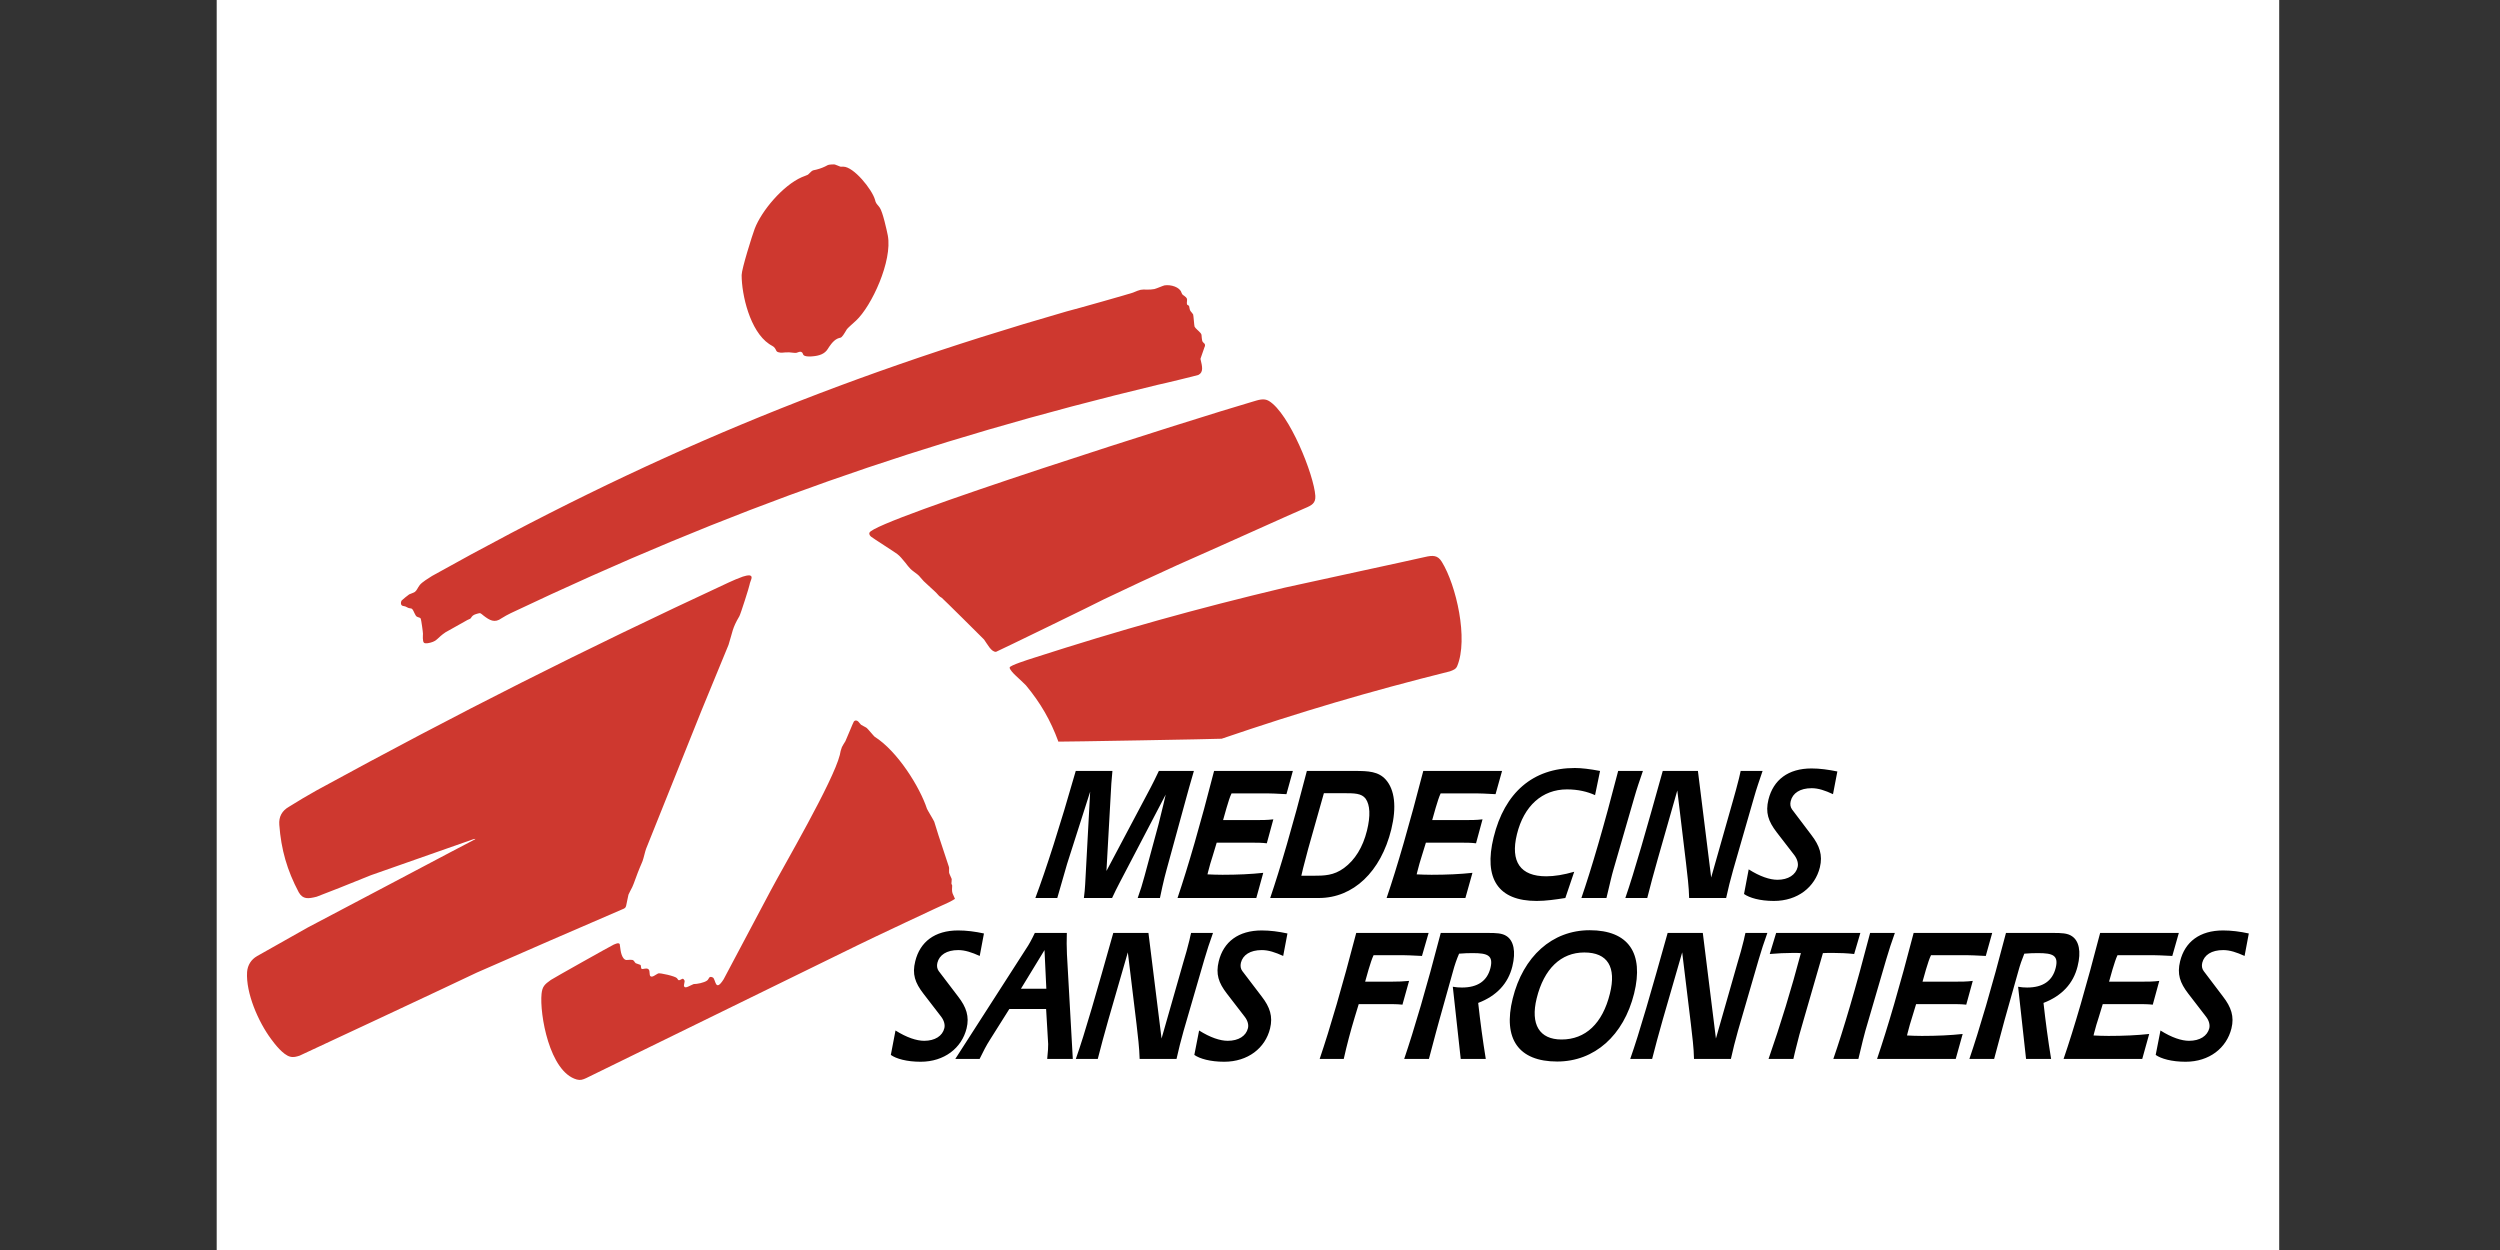 <?xml version="1.0" encoding="UTF-8"?> <svg xmlns="http://www.w3.org/2000/svg" xmlns:xlink="http://www.w3.org/1999/xlink" width="120" zoomAndPan="magnify" viewBox="0 0 90 45" height="60" preserveAspectRatio="xMidYMid meet" version="1.2"><rect x="0" y="0" width="90" height="45" fill="#333333" stroke="none"/><defs><clipPath id="531af593b6"><path d="M 7.801 0 L 82.051 0 L 82.051 45 L 7.801 45 Z M 7.801 0 "></path></clipPath></defs><g id="701fd259d5"><g clip-rule="nonzero" clip-path="url(#531af593b6)"><path style=" stroke:none;fill-rule:evenodd;fill:#ffffff;fill-opacity:1;" d="M 7.801 -14.727 L 82.051 -14.727 L 82.051 59.523 L 7.801 59.523 Z M 7.801 -14.727 "></path></g><path style=" stroke:none;fill-rule:evenodd;fill:#ce382f;fill-opacity:1;" d="M 34.379 32.359 C 34.383 32.352 34.312 32.219 34.293 32.164 C 34.266 32.102 34.27 31.945 34.277 31.91 C 34.285 31.867 34.27 31.867 34.254 31.82 C 34.246 31.801 34.266 31.699 34.262 31.645 C 34.258 31.625 34.172 31.453 34.168 31.418 C 34.16 31.383 34.172 31.305 34.168 31.246 C 34.164 31.215 34.156 31.188 34.145 31.16 L 33.785 30.07 L 33.633 29.582 C 33.621 29.543 33.387 29.16 33.371 29.117 C 33.117 28.34 32.309 27.039 31.488 26.523 C 31.461 26.504 31.238 26.234 31.203 26.207 C 31.156 26.172 31.016 26.109 30.996 26.09 C 30.934 26.031 30.887 25.918 30.785 25.941 C 30.766 25.949 30.75 25.961 30.738 25.977 C 30.715 26.004 30.473 26.609 30.434 26.684 C 30.387 26.762 30.332 26.844 30.309 26.895 C 30.273 26.984 30.25 27.078 30.234 27.176 C 29.996 28.133 28.203 31.195 27.75 32.051 L 26.051 35.254 C 25.738 35.75 25.77 35.238 25.66 35.188 C 25.508 35.121 25.539 35.238 25.453 35.301 C 25.348 35.379 25.082 35.43 24.973 35.426 C 24.957 35.426 24.777 35.523 24.73 35.535 C 24.672 35.555 24.625 35.543 24.621 35.48 C 24.621 35.453 24.641 35.383 24.645 35.34 C 24.652 35.305 24.637 35.281 24.613 35.254 C 24.574 35.215 24.562 35.242 24.492 35.273 C 24.426 35.309 24.418 35.281 24.371 35.215 C 24.32 35.145 23.754 35.016 23.695 35.043 C 23.613 35.078 23.469 35.215 23.406 35.133 C 23.383 35.102 23.391 35.02 23.379 34.961 C 23.371 34.906 23.34 34.875 23.281 34.867 C 23.188 34.863 23.105 34.91 23.09 34.867 C 23.059 34.801 23.09 34.762 23.051 34.734 C 23.031 34.723 22.906 34.688 22.887 34.676 C 22.836 34.637 22.84 34.59 22.781 34.562 C 22.773 34.559 22.762 34.555 22.75 34.555 C 22.625 34.543 22.562 34.578 22.5 34.547 C 22.43 34.504 22.387 34.41 22.359 34.301 C 22.336 34.215 22.316 34.004 22.309 33.984 C 22.301 33.973 22.277 33.961 22.258 33.957 C 22.219 33.953 22.137 33.988 22.098 34.004 C 22.023 34.035 19.895 35.23 19.832 35.277 C 19.602 35.438 19.523 35.52 19.496 35.777 C 19.422 36.496 19.777 38.59 20.766 38.863 C 20.898 38.898 20.98 38.867 21.102 38.812 L 30.887 34.023 C 31.219 33.855 34.074 32.512 34.148 32.488 C 34.188 32.473 34.375 32.367 34.379 32.359 Z M 17.109 30.199 C 17.113 30.199 17.109 30.207 17.105 30.211 C 17.098 30.223 17.086 30.227 17.074 30.23 C 17.035 30.242 11.531 33.16 11.078 33.391 L 9.258 34.418 C 9.039 34.543 8.914 34.746 8.895 34.992 C 8.848 35.742 9.293 36.781 9.766 37.414 C 9.895 37.59 10.191 37.973 10.441 38.039 C 10.57 38.074 10.672 38.039 10.785 38.004 C 10.84 37.984 16.457 35.355 17.168 35.012 C 19.004 34.207 20.555 33.531 22.398 32.738 C 22.496 32.699 22.523 32.684 22.543 32.598 C 22.57 32.492 22.605 32.27 22.625 32.207 C 22.645 32.152 22.715 32.031 22.762 31.934 C 22.805 31.855 22.941 31.445 23.039 31.219 C 23.07 31.141 23.105 31.074 23.133 30.996 C 23.176 30.875 23.219 30.668 23.258 30.559 L 25.258 25.57 L 26.227 23.215 C 26.375 22.75 26.355 22.625 26.617 22.184 C 26.66 22.113 26.973 21.129 26.984 21.051 C 27.004 20.914 27.133 20.75 26.996 20.715 C 26.938 20.703 26.809 20.734 26.742 20.758 C 26.562 20.824 26.41 20.887 26.234 20.969 C 20.938 23.43 16.535 25.648 11.406 28.449 C 11.051 28.648 10.754 28.824 10.41 29.039 C 10.152 29.184 10.031 29.402 10.055 29.695 C 10.121 30.586 10.336 31.332 10.754 32.121 C 10.902 32.383 11.098 32.359 11.402 32.281 C 11.469 32.262 12.875 31.707 13.352 31.508 L 17.031 30.215 C 17.055 30.207 17.082 30.203 17.109 30.199 Z M 36.348 24.027 C 36.332 24.094 36.512 24.273 36.555 24.312 C 36.684 24.438 36.879 24.609 36.934 24.672 C 37.461 25.309 37.816 25.922 38.102 26.699 C 38.105 26.707 43.945 26.605 43.98 26.594 C 46.832 25.621 49.277 24.898 52.199 24.168 C 52.324 24.121 52.41 24.09 52.457 23.984 C 52.867 23.008 52.426 21.07 51.906 20.227 C 51.758 19.984 51.586 19.984 51.285 20.055 C 50.715 20.188 47.148 20.953 46.246 21.156 C 43.035 21.922 40.352 22.672 37.211 23.684 C 36.992 23.754 36.367 23.953 36.348 24.027 Z M 31.301 19.176 C 31.277 19.242 31.328 19.293 31.359 19.32 C 31.406 19.363 32.223 19.883 32.301 19.945 C 32.355 19.988 32.398 20.027 32.445 20.082 C 32.688 20.352 32.691 20.43 32.906 20.586 C 33.137 20.758 33.035 20.684 33.254 20.922 C 33.324 20.996 33.656 21.285 33.715 21.352 C 33.801 21.449 33.809 21.465 33.906 21.523 C 33.938 21.543 35.398 22.992 35.426 23.023 C 35.543 23.184 35.688 23.48 35.859 23.465 C 35.887 23.461 39.543 21.684 39.742 21.574 C 40.617 21.156 41.496 20.746 42.383 20.344 C 43.871 19.688 46.68 18.418 46.965 18.301 C 47.23 18.191 47.367 18.113 47.352 17.852 C 47.305 17.102 46.418 14.879 45.68 14.434 C 45.496 14.324 45.305 14.398 45.078 14.465 C 43.16 15.02 31.473 18.723 31.301 19.176 Z M 43.223 12.898 L 43.367 12.484 C 43.375 12.477 43.375 12.465 43.379 12.453 C 43.391 12.359 43.336 12.363 43.297 12.305 C 43.262 12.262 43.258 12.062 43.254 12.051 C 43.246 12.027 43.234 12.008 43.219 11.988 C 43.145 11.902 43.035 11.824 43.004 11.758 C 42.992 11.73 42.965 11.344 42.953 11.32 C 42.941 11.293 42.891 11.242 42.859 11.199 C 42.852 11.188 42.848 11.176 42.84 11.164 C 42.824 11.129 42.812 11.023 42.805 11.012 C 42.793 10.996 42.75 10.98 42.738 10.969 C 42.73 10.957 42.727 10.922 42.727 10.895 C 42.734 10.801 42.75 10.754 42.695 10.703 C 42.609 10.617 42.562 10.633 42.531 10.531 C 42.473 10.336 42.152 10.238 41.926 10.273 C 41.887 10.277 41.648 10.383 41.559 10.406 C 41.477 10.422 41.391 10.426 41.305 10.426 C 41.066 10.418 41.066 10.418 40.785 10.535 C 40.723 10.562 38.715 11.133 38.398 11.211 C 30.02 13.625 23.168 16.48 15.555 20.734 C 15.434 20.812 15.203 20.949 15.113 21.059 C 15.027 21.172 15.008 21.258 14.93 21.312 C 14.902 21.332 14.805 21.367 14.73 21.398 C 14.703 21.41 14.477 21.598 14.461 21.617 C 14.441 21.645 14.414 21.723 14.453 21.781 C 14.465 21.797 14.484 21.805 14.5 21.812 C 14.535 21.82 14.57 21.824 14.602 21.836 C 14.641 21.852 14.676 21.879 14.707 21.887 C 14.797 21.914 14.812 21.887 14.855 21.945 C 14.887 21.98 14.949 22.164 15 22.195 C 15.047 22.227 15.117 22.227 15.141 22.262 C 15.145 22.266 15.148 22.273 15.148 22.277 C 15.164 22.312 15.227 22.754 15.227 22.816 C 15.227 22.855 15.203 23.098 15.266 23.141 C 15.316 23.18 15.445 23.148 15.504 23.133 C 15.75 23.066 15.738 22.965 16.039 22.762 L 16.777 22.348 C 16.82 22.316 16.926 22.281 16.938 22.266 C 16.957 22.246 16.969 22.227 16.98 22.207 C 17.031 22.137 17.098 22.117 17.207 22.086 C 17.301 22.055 17.305 22.082 17.41 22.164 C 17.625 22.328 17.805 22.441 18.055 22.258 C 18.168 22.188 18.266 22.133 18.387 22.074 C 26.246 18.344 33.223 15.883 41.684 13.852 C 41.836 13.824 43.117 13.512 43.145 13.496 C 43.332 13.398 43.281 13.191 43.223 12.949 C 43.215 12.926 43.215 12.922 43.223 12.898 Z M 26.699 9.902 C 26.699 10.617 27 11.918 27.688 12.383 C 27.762 12.438 27.852 12.465 27.895 12.531 C 27.961 12.625 27.934 12.656 28.02 12.68 C 28.152 12.719 28.168 12.68 28.41 12.684 C 28.445 12.684 28.613 12.711 28.664 12.703 C 28.746 12.684 28.797 12.637 28.863 12.68 C 28.902 12.707 28.891 12.723 28.918 12.77 C 28.961 12.848 29.188 12.836 29.25 12.828 C 29.488 12.809 29.691 12.746 29.805 12.555 C 29.84 12.5 29.98 12.266 30.148 12.191 C 30.238 12.152 30.258 12.168 30.293 12.137 C 30.371 12.07 30.457 11.891 30.488 11.852 C 30.512 11.816 30.699 11.648 30.816 11.543 C 31.379 11.02 32.133 9.391 31.961 8.477 C 31.922 8.281 31.781 7.637 31.672 7.477 C 31.625 7.406 31.543 7.336 31.52 7.262 C 31.512 7.238 31.508 7.215 31.5 7.191 C 31.395 6.82 30.734 6 30.359 6 C 30.32 6 30.285 6.004 30.254 6 C 30.219 5.992 30.094 5.93 30.055 5.922 C 30.016 5.914 29.844 5.922 29.805 5.941 C 29.664 6.02 29.535 6.07 29.379 6.109 C 29.305 6.129 29.277 6.121 29.223 6.16 C 29.176 6.195 29.129 6.254 29.086 6.289 C 29.059 6.305 28.938 6.348 28.863 6.379 C 28.188 6.676 27.418 7.582 27.168 8.238 C 27.082 8.465 26.699 9.684 26.699 9.902 Z M 26.699 9.902 "></path><path style="fill:none;stroke-width:0.216;stroke-linecap:butt;stroke-linejoin:miter;stroke:#ffffff;stroke-opacity:1;stroke-miterlimit:2.613;" d="M 84.394 120.717 L 88.693 112.493 C 88.561 113.091 88.42 113.689 88.267 114.278 L 88.024 115.271 L 86.716 120.109 C 86.533 120.798 86.32 121.488 86.077 122.157 L 88.156 122.157 C 88.308 121.407 88.46 120.758 88.582 120.251 C 88.653 119.967 88.724 119.713 88.774 119.52 L 90.63 112.746 C 90.762 112.28 90.975 111.469 91.33 110.282 L 88.054 110.282 C 87.76 110.911 87.507 111.418 87.304 111.803 L 83.156 119.632 L 83.613 111.469 C 83.623 111.357 83.653 110.962 83.714 110.282 L 80.287 110.282 C 78.796 115.505 77.518 119.47 76.514 122.157 L 78.563 122.157 C 78.958 120.758 79.262 119.703 79.475 118.983 L 81.635 112.219 L 81.169 120.879 C 81.149 121.265 81.108 121.691 81.047 122.157 L 83.684 122.157 C 83.917 121.65 84.15 121.183 84.394 120.717 Z M 89.799 122.157 L 97.161 122.157 L 97.81 119.804 C 96.684 119.926 95.417 119.987 93.997 119.987 C 93.47 119.987 93.013 119.967 92.598 119.946 L 92.658 119.703 C 92.79 119.176 92.932 118.689 93.084 118.233 L 93.459 116.985 L 96.735 116.985 C 97.201 116.985 97.678 116.985 98.145 117.046 L 98.753 114.805 C 98.195 114.876 97.648 114.876 97.08 114.876 L 94.058 114.876 L 94.382 113.73 C 94.555 113.152 94.687 112.706 94.849 112.381 L 98.226 112.381 C 98.449 112.381 99.047 112.402 99.98 112.452 L 100.578 110.282 L 93.216 110.282 C 91.938 115.271 90.782 119.236 89.799 122.157 Z M 98.459 122.157 L 103.012 122.157 C 106.227 122.157 108.803 119.703 109.776 115.748 C 110.293 113.639 110.09 112.036 109.269 111.104 C 108.579 110.323 107.626 110.282 106.379 110.282 L 101.886 110.282 C 100.558 115.444 99.392 119.409 98.459 122.157 Z M 101.369 120.078 L 101.532 119.389 C 101.684 118.77 101.846 118.172 102.008 117.563 L 103.479 112.361 L 105.304 112.361 C 106.318 112.361 106.997 112.361 107.383 112.878 C 107.788 113.456 107.849 114.46 107.504 115.86 C 107.119 117.421 106.379 118.608 105.355 119.358 C 104.391 120.058 103.539 120.078 102.424 120.078 Z M 109.34 122.157 L 116.702 122.157 L 117.361 119.804 C 116.236 119.926 114.968 119.987 113.538 119.987 C 113.021 119.987 112.555 119.967 112.149 119.946 L 112.21 119.703 C 112.331 119.206 112.473 118.709 112.626 118.233 L 113.011 116.985 L 116.286 116.985 C 116.753 116.985 117.229 116.985 117.696 117.046 L 118.304 114.805 C 117.747 114.876 117.189 114.876 116.621 114.876 L 113.599 114.876 L 113.924 113.73 C 114.096 113.152 114.238 112.706 114.39 112.381 L 117.777 112.381 C 118 112.381 118.599 112.402 119.521 112.452 L 120.13 110.282 L 112.768 110.282 C 111.48 115.271 110.334 119.236 109.34 122.157 Z M 128.82 112.544 L 129.287 110.282 C 128.334 110.1 127.543 110.008 126.934 110.008 C 123.01 110.008 120.363 112.31 119.339 116.488 C 118.396 120.342 119.755 122.431 123.365 122.431 C 124.227 122.431 125.129 122.299 126.042 122.157 L 126.873 119.703 C 125.9 119.987 125.028 120.129 124.257 120.129 C 121.844 120.129 120.89 118.77 121.519 116.204 C 122.168 113.547 123.882 112.006 126.194 112.006 C 127.238 112.006 128.111 112.219 128.82 112.544 Z M 133.292 110.282 L 130.98 110.282 C 129.642 115.484 128.476 119.449 127.543 122.157 L 129.885 122.157 C 130.037 121.478 130.189 120.879 130.301 120.413 C 130.392 120.058 130.453 119.774 130.534 119.52 L 132.491 112.756 C 132.714 111.966 132.998 111.144 133.292 110.282 Z M 137.612 122.157 L 141.07 122.157 C 141.192 121.67 141.283 121.224 141.375 120.849 C 141.517 120.291 141.638 119.855 141.73 119.52 L 143.677 112.756 C 143.9 111.966 144.184 111.144 144.478 110.282 L 142.429 110.282 C 142.379 110.515 142.328 110.749 142.277 110.962 C 142.095 111.712 141.892 112.402 141.709 113.061 L 139.671 120.24 L 138.434 110.282 L 135.148 110.282 C 133.617 115.768 132.491 119.733 131.65 122.157 L 133.698 122.157 C 133.982 121.062 134.296 119.825 134.692 118.466 L 136.507 112.107 L 137.318 118.851 C 137.45 120.017 137.592 121.102 137.612 122.157 Z M 145.786 116.002 L 147.459 118.172 C 147.733 118.547 147.834 118.942 147.753 119.267 C 147.581 119.987 146.881 120.453 145.867 120.453 C 145.157 120.453 144.234 120.149 143.18 119.48 L 142.744 121.782 C 143.241 122.137 144.224 122.431 145.532 122.431 C 147.763 122.431 149.376 121.133 149.832 119.287 C 150.106 118.151 149.812 117.279 149.041 116.275 L 147.226 113.872 C 147.074 113.659 147.033 113.385 147.104 113.101 C 147.287 112.361 147.966 111.895 149.061 111.895 C 149.69 111.895 150.319 112.107 151.059 112.452 L 151.465 110.333 C 150.623 110.16 149.822 110.049 149.051 110.049 C 146.861 110.049 145.482 111.124 145.025 112.959 C 144.731 114.176 145.005 114.977 145.786 116.002 Z M 66.049 131.091 L 67.712 133.251 C 67.986 133.616 68.087 134.012 68.006 134.326 C 67.834 135.046 67.134 135.502 66.12 135.502 C 65.42 135.502 64.487 135.198 63.443 134.539 L 63.007 136.821 C 63.493 137.175 64.487 137.459 65.785 137.459 C 68.006 137.459 69.629 136.182 70.085 134.346 C 70.359 133.231 70.065 132.359 69.294 131.365 L 67.479 128.982 C 67.327 128.769 67.286 128.495 67.357 128.211 C 67.54 127.481 68.219 127.025 69.304 127.025 C 69.933 127.025 70.572 127.238 71.312 127.572 L 71.708 125.473 C 70.866 125.29 70.075 125.189 69.294 125.189 C 67.114 125.189 65.735 126.254 65.288 128.069 C 64.984 129.276 65.268 130.077 66.049 131.091 Z M 69.03 137.196 L 71.302 137.196 C 71.647 136.486 71.951 135.898 72.265 135.411 L 74.08 132.531 L 77.518 132.531 L 77.711 135.806 C 77.721 136.04 77.691 136.496 77.62 137.196 L 80.013 137.196 L 79.465 127.41 C 79.435 126.751 79.435 126.081 79.455 125.422 L 76.464 125.422 C 76.159 126.061 75.896 126.538 75.673 126.862 Z M 77.366 127.025 L 77.538 130.635 L 75.166 130.635 Z M 86.26 137.196 L 89.707 137.196 C 89.829 136.709 89.92 136.263 90.012 135.898 C 90.154 135.34 90.275 134.914 90.367 134.579 L 92.314 127.876 C 92.537 127.096 92.81 126.274 93.115 125.422 L 91.066 125.422 C 91.005 125.645 90.965 125.879 90.914 126.092 C 90.742 126.791 90.549 127.491 90.336 128.181 L 88.308 135.289 L 87.081 125.422 L 83.795 125.422 C 82.264 130.858 81.149 134.792 80.297 137.196 L 82.345 137.196 C 82.629 136.111 82.944 134.884 83.339 133.525 L 85.154 127.238 L 85.965 133.92 C 86.097 135.076 86.229 136.141 86.26 137.196 Z M 94.413 131.091 L 96.076 133.251 C 96.36 133.616 96.461 134.012 96.38 134.326 C 96.208 135.046 95.508 135.502 94.494 135.502 C 93.784 135.502 92.861 135.198 91.817 134.539 L 91.37 136.821 C 91.867 137.175 92.861 137.459 94.159 137.459 C 96.38 137.459 98.003 136.182 98.449 134.346 C 98.723 133.231 98.439 132.359 97.668 131.365 L 95.853 128.982 C 95.69 128.769 95.66 128.495 95.721 128.211 C 95.903 127.481 96.583 127.025 97.678 127.025 C 98.307 127.025 98.936 127.238 99.676 127.572 L 100.071 125.473 C 99.24 125.29 98.439 125.189 97.668 125.189 C 95.488 125.189 94.098 126.254 93.652 128.069 C 93.358 129.276 93.632 130.077 94.413 131.091 Z M 103.083 137.196 L 105.334 137.196 C 105.628 135.877 105.973 134.579 106.359 133.302 L 106.734 132.075 L 109.421 132.075 C 109.888 132.075 110.354 132.075 110.821 132.125 L 111.439 129.905 C 110.962 129.955 110.405 129.976 109.766 129.976 L 107.332 129.976 L 107.657 128.83 C 107.829 128.262 107.971 127.816 108.123 127.501 L 110.902 127.501 C 111.125 127.501 111.713 127.521 112.646 127.572 L 113.264 125.422 L 106.501 125.422 C 105.213 130.361 104.067 134.296 103.083 137.196 Z M 110.983 137.196 L 113.295 137.196 C 113.863 135.076 114.167 133.88 114.258 133.606 L 115.536 129.032 C 115.698 128.424 115.891 127.876 116.114 127.359 C 116.58 127.319 117.027 127.309 117.392 127.309 C 118.781 127.309 119.329 127.521 119.045 128.698 C 118.74 129.905 117.858 130.523 116.378 130.523 C 116.094 130.523 115.81 130.503 115.526 130.452 L 116.266 137.196 L 118.609 137.196 C 118.325 135.452 118.091 133.717 117.899 131.963 C 119.623 131.304 120.698 130.148 121.093 128.546 C 121.438 127.146 121.205 126.152 120.566 125.727 C 120.14 125.432 119.552 125.422 118.801 125.422 L 114.4 125.422 C 113.072 130.543 111.906 134.478 110.983 137.196 Z M 125.281 137.439 C 128.77 137.439 131.498 135.005 132.471 131.081 C 133.404 127.309 131.944 125.169 128.313 125.169 C 124.815 125.169 122.097 127.613 121.124 131.557 C 120.191 135.31 121.661 137.439 125.281 137.439 Z M 123.365 131.537 C 124.044 128.769 125.636 127.248 127.816 127.248 C 129.997 127.248 130.828 128.607 130.21 131.091 C 129.52 133.89 127.928 135.381 125.687 135.381 C 123.618 135.381 122.766 133.971 123.365 131.537 Z M 138.069 137.196 L 141.517 137.196 C 141.638 136.709 141.73 136.263 141.821 135.898 C 141.963 135.34 142.085 134.914 142.176 134.579 L 144.123 127.876 C 144.346 127.096 144.62 126.274 144.924 125.422 L 142.876 125.422 C 142.815 125.645 142.774 125.879 142.723 126.092 C 142.551 126.791 142.358 127.491 142.145 128.181 L 140.117 135.289 L 138.89 125.422 L 135.605 125.422 C 134.083 130.858 132.958 134.792 132.106 137.196 L 134.154 137.196 C 134.438 136.111 134.753 134.884 135.148 133.525 L 136.963 127.238 L 137.775 133.92 C 137.907 135.076 138.049 136.141 138.069 137.196 Z M 150.116 127.309 C 150.42 127.288 150.725 127.288 151.039 127.288 C 151.708 127.288 152.367 127.319 153.037 127.39 L 153.615 125.422 L 145.745 125.422 L 145.147 127.39 C 145.877 127.329 146.607 127.288 147.348 127.288 C 147.581 127.288 147.824 127.288 148.057 127.309 C 147.175 130.645 146.171 133.941 145.036 137.196 L 147.358 137.196 C 147.429 136.851 147.52 136.496 147.611 136.131 C 147.794 135.381 148.017 134.529 148.301 133.586 Z M 156.839 125.422 L 154.527 125.422 C 153.189 130.574 152.023 134.508 151.09 137.196 L 153.432 137.196 C 153.564 136.618 153.706 136.04 153.848 135.472 C 153.939 135.107 154.01 134.823 154.081 134.579 L 156.038 127.876 C 156.282 127.045 156.545 126.234 156.839 125.422 Z M 155.176 137.196 L 162.528 137.196 L 163.177 134.863 C 162.052 134.985 160.784 135.046 159.364 135.046 C 158.847 135.046 158.381 135.026 157.975 135.005 L 158.036 134.752 C 158.158 134.245 158.31 133.758 158.452 133.302 L 158.827 132.075 L 162.102 132.075 C 162.569 132.075 163.046 132.075 163.512 132.125 L 164.12 129.905 C 163.563 129.976 163.005 129.976 162.437 129.976 L 159.425 129.976 L 159.75 128.83 C 159.922 128.262 160.064 127.816 160.216 127.501 L 163.593 127.501 C 163.816 127.501 164.404 127.521 165.337 127.572 L 165.936 125.422 L 158.594 125.422 C 157.316 130.361 156.16 134.296 155.176 137.196 Z M 163.806 137.196 L 166.118 137.196 C 166.686 135.076 167 133.88 167.082 133.606 L 168.369 129.032 C 168.532 128.424 168.724 127.876 168.937 127.359 C 169.414 127.319 169.85 127.309 170.225 127.309 C 171.615 127.309 172.162 127.521 171.868 128.698 C 171.564 129.905 170.682 130.523 169.201 130.523 C 168.917 130.523 168.643 130.503 168.359 130.452 L 169.1 137.196 L 171.442 137.196 C 171.158 135.452 170.925 133.717 170.732 131.963 C 172.446 131.304 173.521 130.148 173.916 128.546 C 174.271 127.146 174.038 126.152 173.389 125.727 C 172.973 125.432 172.375 125.422 171.635 125.422 L 167.224 125.422 C 165.895 130.543 164.729 134.478 163.806 137.196 Z M 172.608 137.196 L 179.96 137.196 L 180.609 134.863 C 179.494 134.985 178.226 135.046 176.807 135.046 C 176.279 135.046 175.823 135.026 175.407 135.005 L 175.468 134.752 C 175.6 134.245 175.742 133.758 175.894 133.302 L 176.269 132.075 L 179.534 132.075 C 180.001 132.075 180.478 132.075 180.944 132.125 L 181.552 129.905 C 180.995 129.976 180.447 129.976 179.879 129.976 L 176.857 129.976 L 177.182 128.83 C 177.354 128.262 177.496 127.816 177.648 127.501 L 181.025 127.501 C 181.248 127.501 181.836 127.521 182.769 127.572 L 183.378 125.422 L 176.026 125.422 C 174.748 130.361 173.602 134.296 172.608 137.196 Z M 184.26 131.091 L 185.923 133.251 C 186.207 133.616 186.298 134.012 186.227 134.326 C 186.045 135.046 185.355 135.502 184.331 135.502 C 183.631 135.502 182.709 135.198 181.664 134.539 L 181.218 136.821 C 181.715 137.175 182.698 137.459 184.007 137.459 C 186.227 137.459 187.84 136.182 188.296 134.346 C 188.57 133.231 188.276 132.359 187.505 131.365 L 185.7 128.982 C 185.538 128.769 185.497 128.495 185.568 128.211 C 185.751 127.481 186.43 127.025 187.525 127.025 C 188.154 127.025 188.783 127.238 189.523 127.572 L 189.919 125.473 C 189.087 125.29 188.286 125.189 187.515 125.189 C 185.335 125.189 183.946 126.254 183.5 128.069 C 183.205 129.276 183.479 130.077 184.26 131.091 Z M 184.26 131.091 " transform="matrix(0.385,0,0,0.385,7.8,-14.727)"></path><path style=" stroke:none;fill-rule:evenodd;fill:#000000;fill-opacity:1;" d="M 34.391 38.121 L 35.266 38.121 C 35.398 37.848 35.516 37.621 35.637 37.434 L 36.336 36.324 L 37.66 36.324 L 37.734 37.586 C 37.738 37.676 37.727 37.852 37.699 38.121 L 38.621 38.121 L 38.41 34.352 C 38.398 34.098 38.398 33.84 38.406 33.586 L 37.254 33.586 C 37.137 33.832 37.035 34.016 36.949 34.141 Z M 37.602 34.203 L 37.668 35.594 L 36.754 35.594 Z M 40.309 31.773 L 41.965 28.605 C 41.914 28.836 41.859 29.066 41.801 29.293 L 41.707 29.676 L 41.203 31.539 C 41.133 31.805 41.051 32.07 40.957 32.328 L 41.758 32.328 C 41.816 32.039 41.875 31.789 41.922 31.594 C 41.949 31.484 41.977 31.387 41.996 31.312 L 42.711 28.703 C 42.762 28.523 42.844 28.211 42.98 27.754 L 41.719 27.754 C 41.605 27.996 41.508 28.191 41.43 28.34 L 39.832 31.355 L 40.008 28.211 C 40.012 28.168 40.023 28.016 40.047 27.754 L 38.727 27.754 C 38.152 29.766 37.66 31.293 37.273 32.328 L 38.062 32.328 C 38.215 31.789 38.332 31.383 38.414 31.105 L 39.246 28.5 L 39.066 31.836 C 39.059 31.984 39.043 32.148 39.02 32.328 L 40.035 32.328 C 40.125 32.133 40.215 31.953 40.309 31.773 Z M 42.391 32.328 L 45.227 32.328 L 45.477 31.422 C 45.043 31.469 44.555 31.492 44.008 31.492 C 43.805 31.492 43.629 31.484 43.469 31.477 L 43.492 31.383 C 43.543 31.18 43.598 30.992 43.656 30.816 L 43.801 30.336 L 45.062 30.336 C 45.242 30.336 45.426 30.336 45.605 30.359 L 45.84 29.496 C 45.625 29.523 45.414 29.523 45.195 29.523 L 44.031 29.523 L 44.156 29.082 C 44.223 28.859 44.273 28.688 44.336 28.562 L 45.637 28.562 C 45.723 28.562 45.953 28.57 46.312 28.59 L 46.543 27.754 L 43.707 27.754 C 43.215 29.676 42.77 31.203 42.391 32.328 Z M 45.727 32.328 L 47.48 32.328 C 48.719 32.328 49.711 31.383 50.086 29.859 C 50.285 29.047 50.207 28.43 49.891 28.07 C 49.625 27.77 49.258 27.754 48.777 27.754 L 47.047 27.754 C 46.535 29.742 46.086 31.27 45.727 32.328 Z M 46.848 31.527 L 46.91 31.262 C 46.969 31.023 47.031 30.793 47.094 30.559 L 47.66 28.555 L 48.363 28.555 C 48.754 28.555 49.016 28.555 49.164 28.754 C 49.32 28.977 49.344 29.363 49.211 29.902 C 49.062 30.504 48.777 30.961 48.383 31.25 C 48.012 31.52 47.684 31.527 47.254 31.527 Z M 49.918 32.328 L 52.754 32.328 L 53.008 31.422 C 52.574 31.469 52.086 31.492 51.535 31.492 C 51.336 31.492 51.156 31.484 51 31.477 L 51.023 31.383 C 51.07 31.191 51.125 31 51.184 30.816 L 51.332 30.336 L 52.594 30.336 C 52.773 30.336 52.957 30.336 53.137 30.359 L 53.371 29.496 C 53.156 29.523 52.941 29.523 52.723 29.523 L 51.559 29.523 L 51.684 29.082 C 51.75 28.859 51.805 28.688 51.863 28.562 L 53.168 28.562 C 53.254 28.562 53.484 28.57 53.84 28.59 L 54.074 27.754 L 51.238 27.754 C 50.742 29.676 50.301 31.203 49.918 32.328 Z M 57.422 28.625 L 57.602 27.754 C 57.234 27.684 56.93 27.648 56.695 27.648 C 55.184 27.648 54.164 28.535 53.77 30.145 C 53.406 31.629 53.93 32.434 55.32 32.434 C 55.652 32.434 56 32.383 56.352 32.328 L 56.672 31.383 C 56.297 31.492 55.961 31.547 55.664 31.547 C 54.734 31.547 54.367 31.023 54.609 30.035 C 54.859 29.012 55.52 28.418 56.41 28.418 C 56.812 28.418 57.148 28.5 57.422 28.625 Z M 59.145 27.754 L 58.254 27.754 C 57.738 29.758 57.289 31.285 56.93 32.328 L 57.832 32.328 C 57.891 32.066 57.949 31.836 57.992 31.656 C 58.027 31.52 58.051 31.41 58.082 31.312 L 58.836 28.707 C 58.922 28.402 59.031 28.086 59.145 27.754 Z M 60.809 32.328 L 62.141 32.328 C 62.188 32.141 62.223 31.969 62.258 31.824 C 62.312 31.609 62.359 31.441 62.395 31.312 L 63.145 28.707 C 63.23 28.402 63.34 28.086 63.453 27.754 L 62.664 27.754 C 62.645 27.844 62.625 27.934 62.605 28.016 C 62.535 28.305 62.457 28.57 62.387 28.824 L 61.602 31.59 L 61.125 27.754 L 59.859 27.754 C 59.27 29.867 58.836 31.395 58.512 32.328 L 59.301 32.328 C 59.41 31.906 59.531 31.43 59.684 30.906 L 60.383 28.457 L 60.695 31.055 C 60.746 31.504 60.801 31.922 60.809 32.328 Z M 63.957 29.957 L 64.602 30.793 C 64.707 30.938 64.746 31.09 64.715 31.215 C 64.648 31.492 64.379 31.672 63.988 31.672 C 63.715 31.672 63.359 31.555 62.953 31.297 L 62.785 32.184 C 62.977 32.32 63.355 32.434 63.859 32.434 C 64.719 32.434 65.34 31.934 65.516 31.223 C 65.621 30.785 65.508 30.449 65.211 30.062 L 64.512 29.137 C 64.453 29.055 64.438 28.949 64.465 28.84 C 64.535 28.555 64.797 28.375 65.219 28.375 C 65.461 28.375 65.703 28.457 65.988 28.59 L 66.145 27.773 C 65.82 27.707 65.512 27.664 65.215 27.664 C 64.371 27.664 63.84 28.078 63.664 28.785 C 63.551 29.254 63.656 29.562 63.957 29.957 Z M 33.242 35.77 L 33.883 36.602 C 33.988 36.742 34.027 36.895 33.996 37.016 C 33.93 37.293 33.66 37.469 33.27 37.469 C 33 37.469 32.641 37.352 32.238 37.098 L 32.07 37.977 C 32.258 38.113 32.641 38.223 33.141 38.223 C 33.996 38.223 34.621 37.73 34.797 37.023 C 34.902 36.594 34.789 36.258 34.492 35.875 L 33.793 34.957 C 33.734 34.875 33.719 34.77 33.746 34.66 C 33.816 34.379 34.078 34.203 34.496 34.203 C 34.738 34.203 34.984 34.285 35.27 34.414 L 35.422 33.605 C 35.098 33.535 34.793 33.496 34.492 33.496 C 33.652 33.496 33.121 33.906 32.949 34.605 C 32.832 35.07 32.941 35.379 33.242 35.77 Z M 41.027 38.121 L 42.355 38.121 C 42.402 37.934 42.438 37.762 42.473 37.621 C 42.527 37.406 42.574 37.242 42.609 37.113 L 43.359 34.531 C 43.445 34.23 43.551 33.914 43.668 33.586 L 42.879 33.586 C 42.855 33.672 42.84 33.762 42.82 33.844 C 42.754 34.113 42.68 34.383 42.598 34.648 L 41.816 37.387 L 41.344 33.586 L 40.078 33.586 C 39.488 35.68 39.059 37.195 38.73 38.121 L 39.52 38.121 C 39.629 37.703 39.75 37.23 39.902 36.707 L 40.602 34.285 L 40.914 36.859 C 40.965 37.305 41.016 37.715 41.027 38.121 Z M 44.168 35.77 L 44.809 36.602 C 44.918 36.742 44.957 36.895 44.926 37.016 C 44.859 37.293 44.59 37.469 44.199 37.469 C 43.926 37.469 43.57 37.352 43.168 37.098 L 42.996 37.977 C 43.188 38.113 43.57 38.223 44.07 38.223 C 44.926 38.223 45.551 37.73 45.723 37.023 C 45.828 36.594 45.719 36.258 45.422 35.875 L 44.723 34.957 C 44.66 34.875 44.648 34.77 44.672 34.66 C 44.742 34.379 45.004 34.203 45.426 34.203 C 45.668 34.203 45.91 34.285 46.195 34.414 L 46.348 33.605 C 46.027 33.535 45.719 33.496 45.422 33.496 C 44.582 33.496 44.047 33.906 43.875 34.605 C 43.762 35.07 43.867 35.379 44.168 35.77 Z M 47.508 38.121 L 48.375 38.121 C 48.488 37.613 48.621 37.113 48.77 36.621 L 48.914 36.148 L 49.949 36.148 C 50.129 36.148 50.309 36.148 50.488 36.168 L 50.727 35.312 C 50.543 35.332 50.328 35.34 50.082 35.34 L 49.145 35.34 L 49.27 34.898 C 49.336 34.68 49.391 34.508 49.449 34.387 L 50.52 34.387 C 50.605 34.387 50.832 34.395 51.191 34.414 L 51.43 33.586 L 48.824 33.586 C 48.328 35.488 47.887 37.004 47.508 38.121 Z M 50.551 38.121 L 51.441 38.121 C 51.66 37.305 51.777 36.844 51.812 36.738 L 52.305 34.977 C 52.367 34.742 52.441 34.531 52.527 34.332 C 52.707 34.316 52.879 34.312 53.02 34.312 C 53.555 34.312 53.766 34.395 53.656 34.848 C 53.539 35.312 53.199 35.551 52.629 35.551 C 52.52 35.551 52.41 35.543 52.301 35.523 L 52.586 38.121 L 53.488 38.121 C 53.379 37.449 53.289 36.781 53.215 36.105 C 53.879 35.852 54.293 35.406 54.445 34.789 C 54.578 34.25 54.488 33.867 54.242 33.703 C 54.078 33.59 53.852 33.586 53.562 33.586 L 51.867 33.586 C 51.355 35.559 50.906 37.074 50.551 38.121 Z M 56.059 38.215 C 57.402 38.215 58.453 37.277 58.828 35.766 C 59.188 34.312 58.625 33.488 57.227 33.488 C 55.879 33.488 54.832 34.43 54.457 35.949 C 54.098 37.395 54.664 38.215 56.059 38.215 Z M 55.32 35.941 C 55.582 34.875 56.195 34.289 57.035 34.289 C 57.875 34.289 58.195 34.812 57.957 35.77 C 57.691 36.848 57.078 37.422 56.215 37.422 C 55.418 37.422 55.09 36.879 55.32 35.941 Z M 60.984 38.121 L 62.312 38.121 C 62.359 37.934 62.395 37.762 62.43 37.621 C 62.484 37.406 62.531 37.242 62.566 37.113 L 63.316 34.531 C 63.402 34.23 63.508 33.914 63.625 33.586 L 62.836 33.586 C 62.812 33.672 62.797 33.762 62.777 33.844 C 62.711 34.113 62.637 34.383 62.555 34.648 L 61.773 37.387 L 61.301 33.586 L 60.035 33.586 C 59.449 35.68 59.016 37.195 58.688 38.121 L 59.477 38.121 C 59.586 37.703 59.707 37.23 59.859 36.707 L 60.559 34.285 L 60.871 36.859 C 60.922 37.305 60.977 37.715 60.984 38.121 Z M 65.625 34.312 C 65.742 34.305 65.859 34.305 65.98 34.305 C 66.238 34.305 66.492 34.316 66.75 34.344 L 66.973 33.586 L 63.941 33.586 L 63.711 34.344 C 63.992 34.32 64.273 34.305 64.559 34.305 C 64.648 34.305 64.742 34.305 64.832 34.312 C 64.492 35.598 64.105 36.867 63.668 38.121 L 64.562 38.121 C 64.59 37.988 64.625 37.852 64.66 37.711 C 64.73 37.422 64.816 37.094 64.926 36.73 Z M 68.215 33.586 L 67.324 33.586 C 66.809 35.57 66.359 37.086 66 38.121 L 66.902 38.121 C 66.953 37.898 67.008 37.676 67.062 37.457 C 67.098 37.316 67.125 37.207 67.152 37.113 L 67.906 34.531 C 68 34.211 68.102 33.898 68.215 33.586 Z M 67.574 38.121 L 70.406 38.121 L 70.656 37.223 C 70.223 37.27 69.734 37.293 69.188 37.293 C 68.988 37.293 68.809 37.285 68.652 37.277 L 68.676 37.18 C 68.723 36.984 68.781 36.797 68.836 36.621 L 68.98 36.148 L 70.242 36.148 C 70.422 36.148 70.605 36.148 70.785 36.168 L 71.02 35.312 C 70.805 35.34 70.59 35.34 70.371 35.34 L 69.211 35.34 L 69.336 34.898 C 69.402 34.68 69.457 34.508 69.516 34.387 L 70.816 34.387 C 70.902 34.387 71.129 34.395 71.488 34.414 L 71.719 33.586 L 68.891 33.586 C 68.398 35.488 67.953 37.004 67.574 38.121 Z M 70.898 38.121 L 71.789 38.121 C 72.008 37.305 72.129 36.844 72.16 36.738 L 72.656 34.977 C 72.719 34.742 72.793 34.531 72.875 34.332 C 73.059 34.316 73.227 34.312 73.371 34.312 C 73.906 34.312 74.117 34.395 74.004 34.848 C 73.887 35.312 73.547 35.551 72.977 35.551 C 72.867 35.551 72.762 35.543 72.652 35.523 L 72.938 38.121 L 73.84 38.121 C 73.73 37.449 73.641 36.781 73.566 36.105 C 74.227 35.852 74.641 35.406 74.793 34.789 C 74.93 34.25 74.84 33.867 74.59 33.703 C 74.43 33.59 74.199 33.586 73.914 33.586 L 72.215 33.586 C 71.703 35.559 71.254 37.074 70.898 38.121 Z M 74.289 38.121 L 77.121 38.121 L 77.371 37.223 C 76.941 37.27 76.453 37.293 75.906 37.293 C 75.703 37.293 75.527 37.285 75.367 37.277 L 75.391 37.18 C 75.441 36.984 75.496 36.797 75.555 36.621 L 75.699 36.148 L 76.957 36.148 C 77.137 36.148 77.32 36.148 77.5 36.168 L 77.734 35.312 C 77.52 35.34 77.309 35.34 77.09 35.34 L 75.926 35.34 L 76.051 34.898 C 76.117 34.68 76.172 34.508 76.23 34.387 L 77.531 34.387 C 77.617 34.387 77.844 34.395 78.203 34.414 L 78.438 33.586 L 75.605 33.586 C 75.113 35.488 74.672 37.004 74.289 38.121 Z M 78.777 35.77 L 79.418 36.602 C 79.527 36.742 79.562 36.895 79.535 37.016 C 79.465 37.293 79.199 37.469 78.805 37.469 C 78.535 37.469 78.18 37.352 77.777 37.098 L 77.605 37.977 C 77.797 38.113 78.176 38.223 78.68 38.223 C 79.535 38.223 80.156 37.73 80.332 37.023 C 80.438 36.594 80.324 36.258 80.027 35.875 L 79.332 34.957 C 79.27 34.875 79.254 34.77 79.281 34.66 C 79.352 34.379 79.613 34.203 80.035 34.203 C 80.277 34.203 80.52 34.285 80.805 34.414 L 80.957 33.605 C 80.637 33.535 80.328 33.496 80.031 33.496 C 79.191 33.496 78.656 33.906 78.484 34.605 C 78.371 35.07 78.477 35.379 78.777 35.77 Z M 78.777 35.77 "></path></g></svg> 